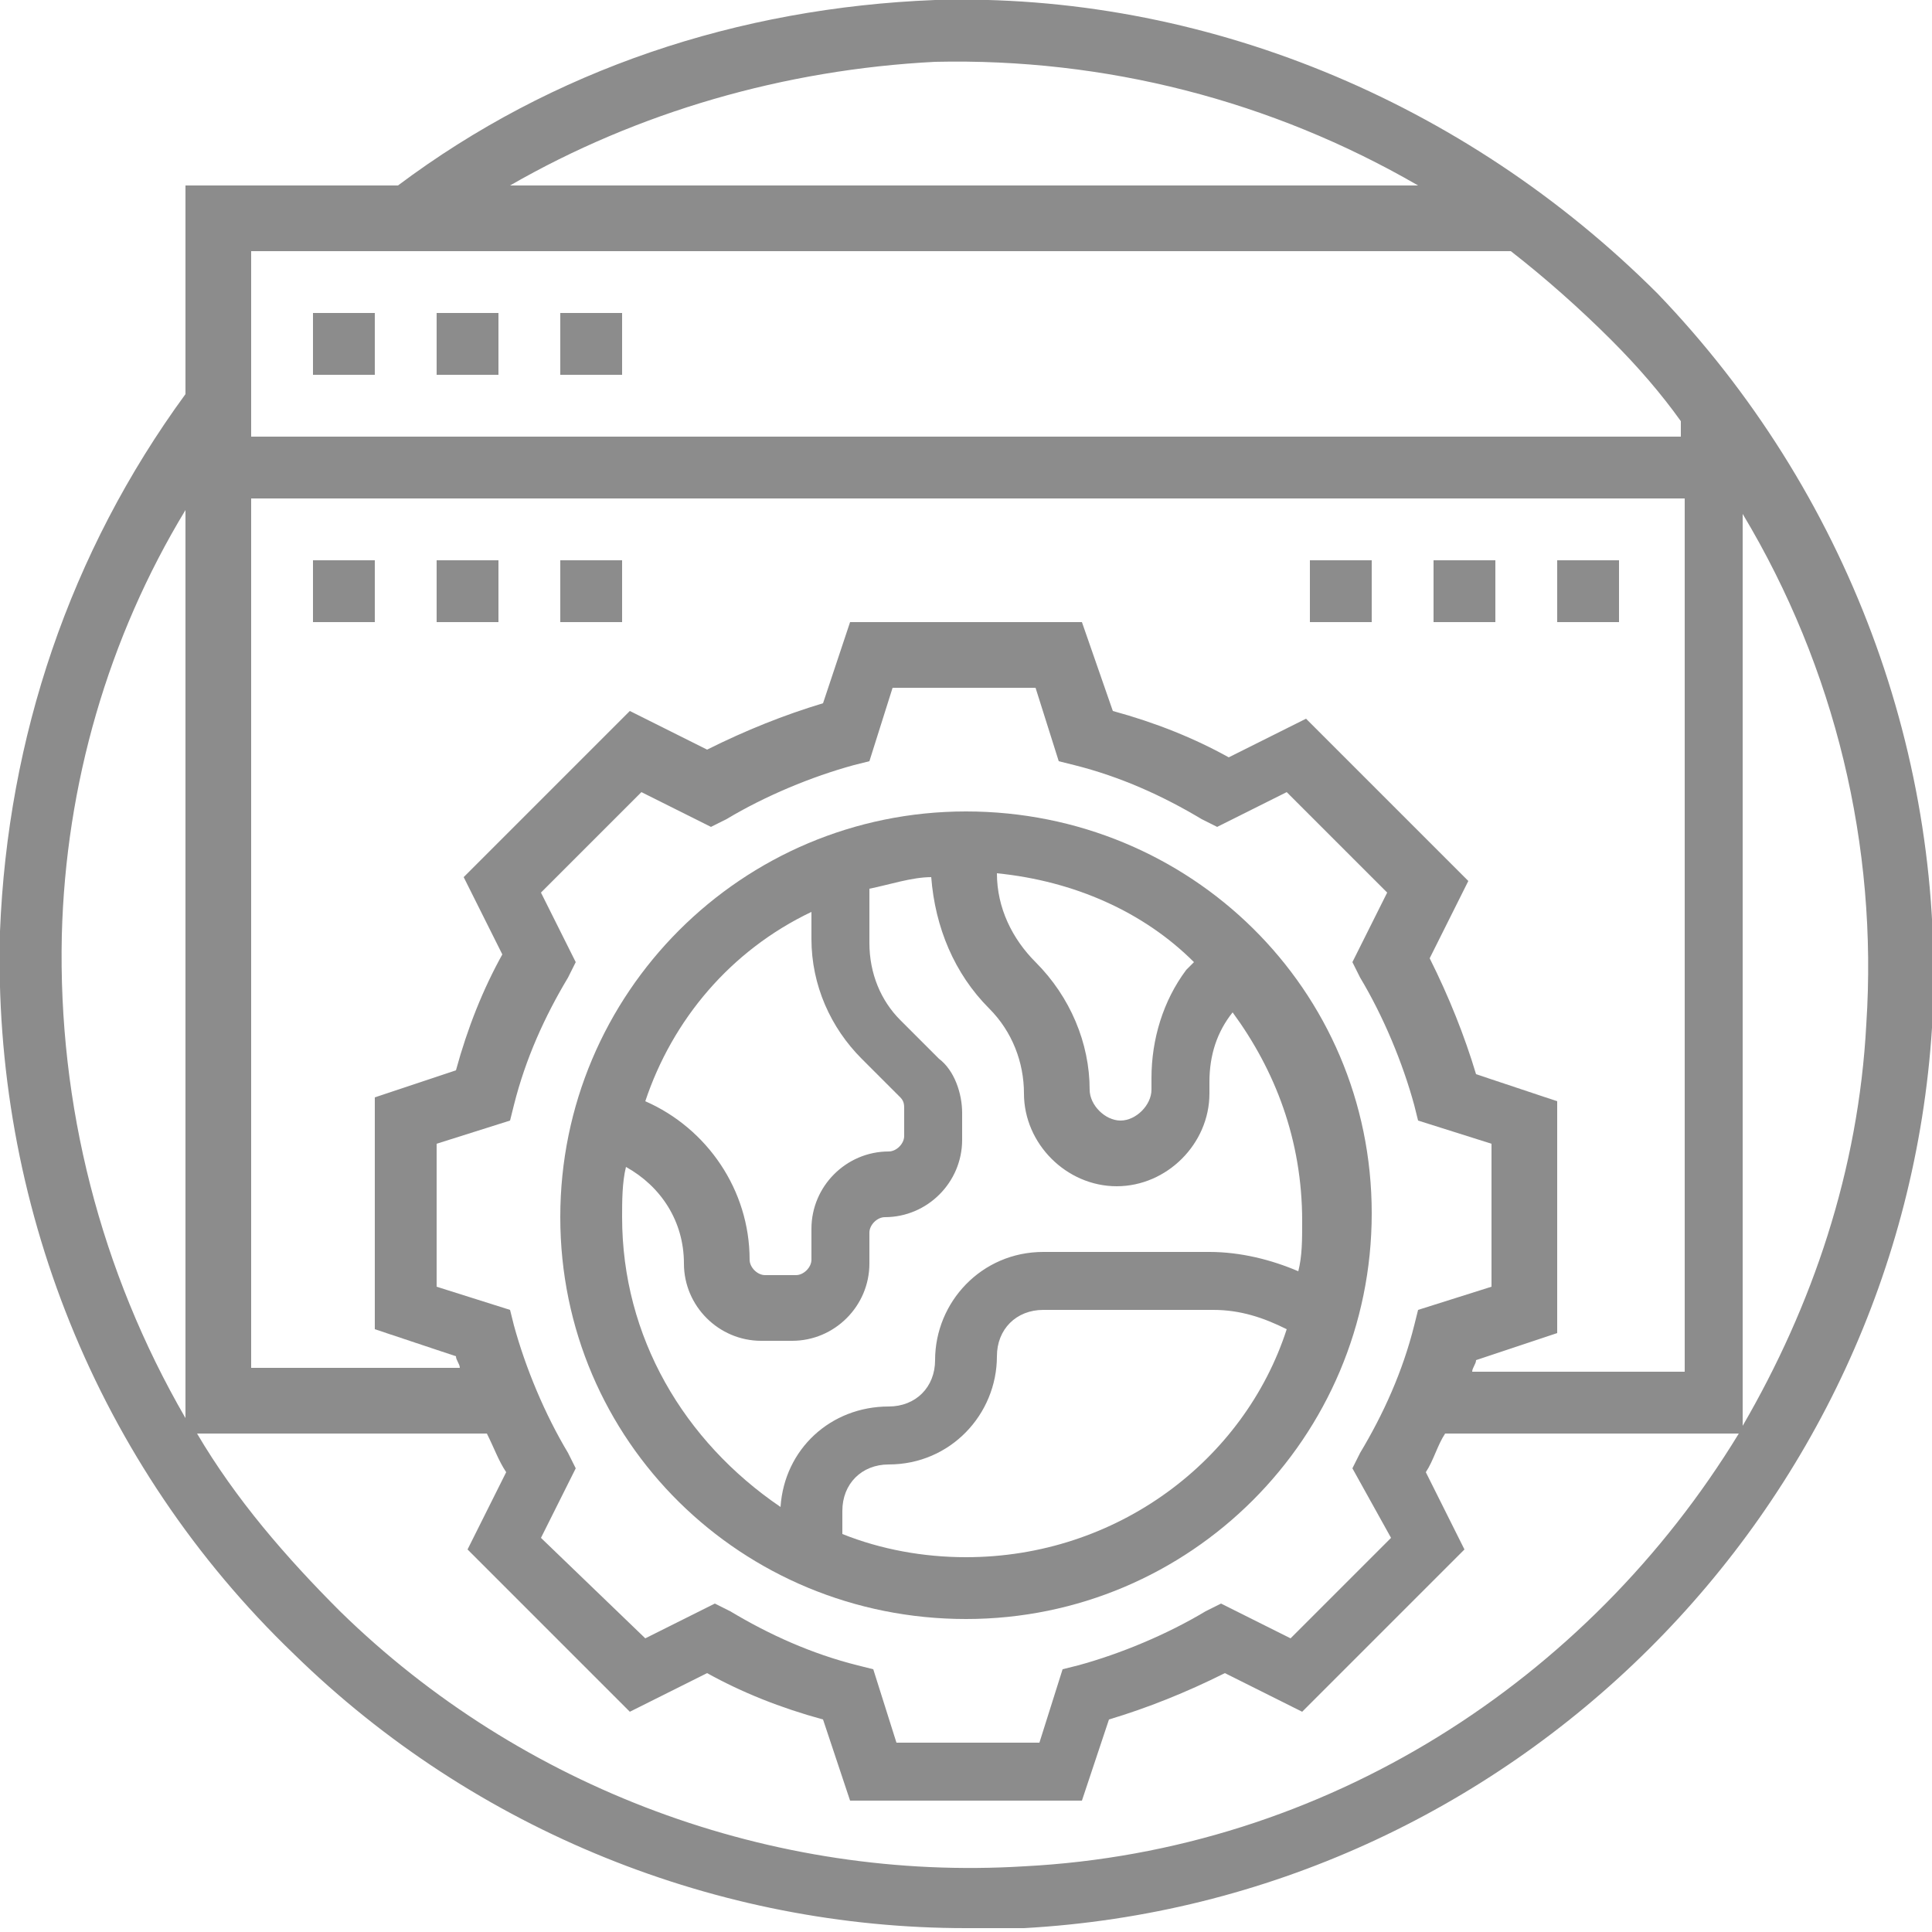 <?xml version="1.0" encoding="utf-8"?>
<!-- Generator: Adobe Illustrator 24.0.1, SVG Export Plug-In . SVG Version: 6.00 Build 0)  -->
<svg version="1.1" id="Layer_1" xmlns="http://www.w3.org/2000/svg" xmlns:xlink="http://www.w3.org/1999/xlink" x="0px" y="0px"
	 width="50px" height="50px" viewBox="0 0 50 50" style="enable-background:new 0 0 50 50;" xml:space="preserve">
<style type="text/css">
	.st0{fill:#8C8C8C;}
</style>
<path class="st0" d="M42.9,7.6C37.9,2.6,31.1-0.2,24.2,0c-5.1,0.2-9.9,1.8-13.9,4.8H4.8v5.4c-3,4.1-4.6,8.9-4.8,13.9
	c-0.2,7,2.5,13.8,7.6,18.7c4.7,4.6,11,7.1,17.4,7.1c0.5,0,1,0,1.5,0C39.1,49.2,49.2,39.1,50,26.6C50.4,19.6,47.8,12.7,42.9,7.6z
	 M36,39.8l-2.6,2.6l-1.8-0.9l-0.4,0.2c-1,0.6-2.2,1.1-3.3,1.4l-0.4,0.1l-0.6,1.9h-3.7l-0.6-1.9l-0.4-0.1c-1.2-0.3-2.3-0.8-3.3-1.4
	l-0.4-0.2l-1.8,0.9L14,39.8l0.9-1.8l-0.2-0.4c-0.6-1-1.1-2.2-1.4-3.3l-0.1-0.4l-1.9-0.6v-3.7l1.9-0.6l0.1-0.4
	c0.3-1.2,0.8-2.3,1.4-3.3l0.2-0.4L14,23.1l2.6-2.6l1.8,0.9l0.4-0.2c1-0.6,2.2-1.1,3.3-1.4l0.4-0.1l0.6-1.9h3.7l0.6,1.9l0.4,0.1
	c1.2,0.3,2.3,0.8,3.3,1.4l0.4,0.2l1.8-0.9l2.6,2.6l-0.9,1.8l0.2,0.4c0.6,1,1.1,2.2,1.4,3.3l0.1,0.4l1.9,0.6v3.7l-1.9,0.6l-0.1,0.4
	c-0.3,1.2-0.8,2.3-1.4,3.3l-0.2,0.4L36,39.8z M38.2,35.2l2.1-0.7v-6l-2.1-0.7c-0.3-1-0.7-2-1.2-3l1-2l-4.2-4.2l-2,1
	c-0.9-0.5-1.9-0.9-3-1.2L28,16.1h-6l-0.7,2.1c-1,0.3-2,0.7-3,1.2l-2-1L12,22.7l1,2c-0.5,0.9-0.9,1.9-1.2,3l-2.1,0.7v6l2.1,0.7
	c0,0.1,0.1,0.2,0.1,0.3H6.5V12.9h37.1v22.6h-5.5C38.1,35.4,38.2,35.3,38.2,35.2z M24.2,1.6c4.4-0.1,8.7,1,12.5,3.2H13.2
	C16.5,2.9,20.3,1.8,24.2,1.6z M39.1,6.5c0.9,0.7,1.8,1.5,2.6,2.3c0.7,0.7,1.3,1.4,1.8,2.1v0.4H6.5V6.5H39.1z M1.6,24.2
	c0.1-3.9,1.2-7.7,3.2-11v23.5C2.6,32.9,1.5,28.6,1.6,24.2z M26.5,48.3c-6.5,0.4-13-2-17.7-6.6c-1.4-1.4-2.7-2.9-3.7-4.6h7.5
	c0.2,0.4,0.3,0.7,0.5,1l-1,2l4.2,4.2l2-1c0.9,0.5,1.9,0.9,3,1.2l0.7,2.1h6l0.7-2.1c1-0.3,2-0.7,3-1.2l2,1l4.2-4.2l-1-2
	c0.2-0.3,0.3-0.7,0.5-1H45C41.1,43.5,34.3,47.9,26.5,48.3z M48.3,26.5c-0.2,3.8-1.4,7.3-3.2,10.4V13.3
	C47.5,17.3,48.6,21.9,48.3,26.5z"/>
<path class="st0" d="M8.1,8.1h1.6v1.6H8.1V8.1z"/>
<path class="st0" d="M11.3,8.1h1.6v1.6h-1.6V8.1z"/>
<path class="st0" d="M14.5,8.1h1.6v1.6h-1.6V8.1z"/>
<path class="st0" d="M40.3,14.5h1.6v1.6h-1.6V14.5z"/>
<path class="st0" d="M37.1,14.5h1.6v1.6h-1.6V14.5z"/>
<path class="st0" d="M33.9,14.5h1.6v1.6h-1.6V14.5z"/>
<path class="st0" d="M14.5,14.5h1.6v1.6h-1.6V14.5z"/>
<path class="st0" d="M11.3,14.5h1.6v1.6h-1.6V14.5z"/>
<path class="st0" d="M8.1,14.5h1.6v1.6H8.1V14.5z"/>
<path class="st0" d="M25,21c-5.8,0-10.5,4.7-10.5,10.5S19.2,41.9,25,41.9s10.5-4.7,10.5-10.5S30.8,21,25,21z M30.9,24.9l-0.2,0.2
	c-0.6,0.8-0.9,1.8-0.9,2.8v0.3c0,0.4-0.4,0.8-0.8,0.8c-0.4,0-0.8-0.4-0.8-0.8c0-1.2-0.5-2.4-1.4-3.3c-0.6-0.6-1-1.4-1-2.3
	C27.8,22.8,29.6,23.6,30.9,24.9z M21,23.6v0.7c0,1.2,0.5,2.3,1.3,3.1l1,1c0.1,0.1,0.1,0.2,0.1,0.3v0.7c0,0.2-0.2,0.4-0.4,0.4
	c-1.1,0-2,0.9-2,2v0.8c0,0.2-0.2,0.4-0.4,0.4h-0.8c-0.2,0-0.4-0.2-0.4-0.4c0-1.8-1.1-3.4-2.7-4.1C17.4,26.4,18.9,24.6,21,23.6z
	 M16.1,31.5c0-0.4,0-0.9,0.1-1.3c0.9,0.5,1.5,1.4,1.5,2.5c0,1.1,0.9,2,2,2h0.8c1.1,0,2-0.9,2-2v-0.8c0-0.2,0.2-0.4,0.4-0.4
	c1.1,0,2-0.9,2-2v-0.7c0-0.5-0.2-1.1-0.6-1.4l-1-1c-0.5-0.5-0.8-1.2-0.8-2v-1.4c0.5-0.1,1.1-0.3,1.6-0.3c0.1,1.3,0.6,2.5,1.5,3.4
	c0.6,0.6,0.9,1.4,0.9,2.2c0,1.3,1.1,2.4,2.4,2.4c1.3,0,2.4-1.1,2.4-2.4v-0.3c0-0.7,0.2-1.3,0.6-1.8c1.1,1.5,1.8,3.3,1.8,5.4
	c0,0.5,0,0.9-0.1,1.3c-0.7-0.3-1.5-0.5-2.3-0.5H27c-1.6,0-2.8,1.3-2.8,2.8c0,0.7-0.5,1.2-1.2,1.2c-1.5,0-2.7,1.1-2.8,2.6
	C17.7,37.3,16.1,34.6,16.1,31.5z M25,40.3c-1.1,0-2.2-0.2-3.2-0.6v-0.6c0-0.7,0.5-1.2,1.2-1.2c1.6,0,2.8-1.3,2.8-2.8
	c0-0.7,0.5-1.2,1.2-1.2h4.4c0.7,0,1.3,0.2,1.9,0.5C32.2,37.8,28.9,40.3,25,40.3z"/>
</svg>

